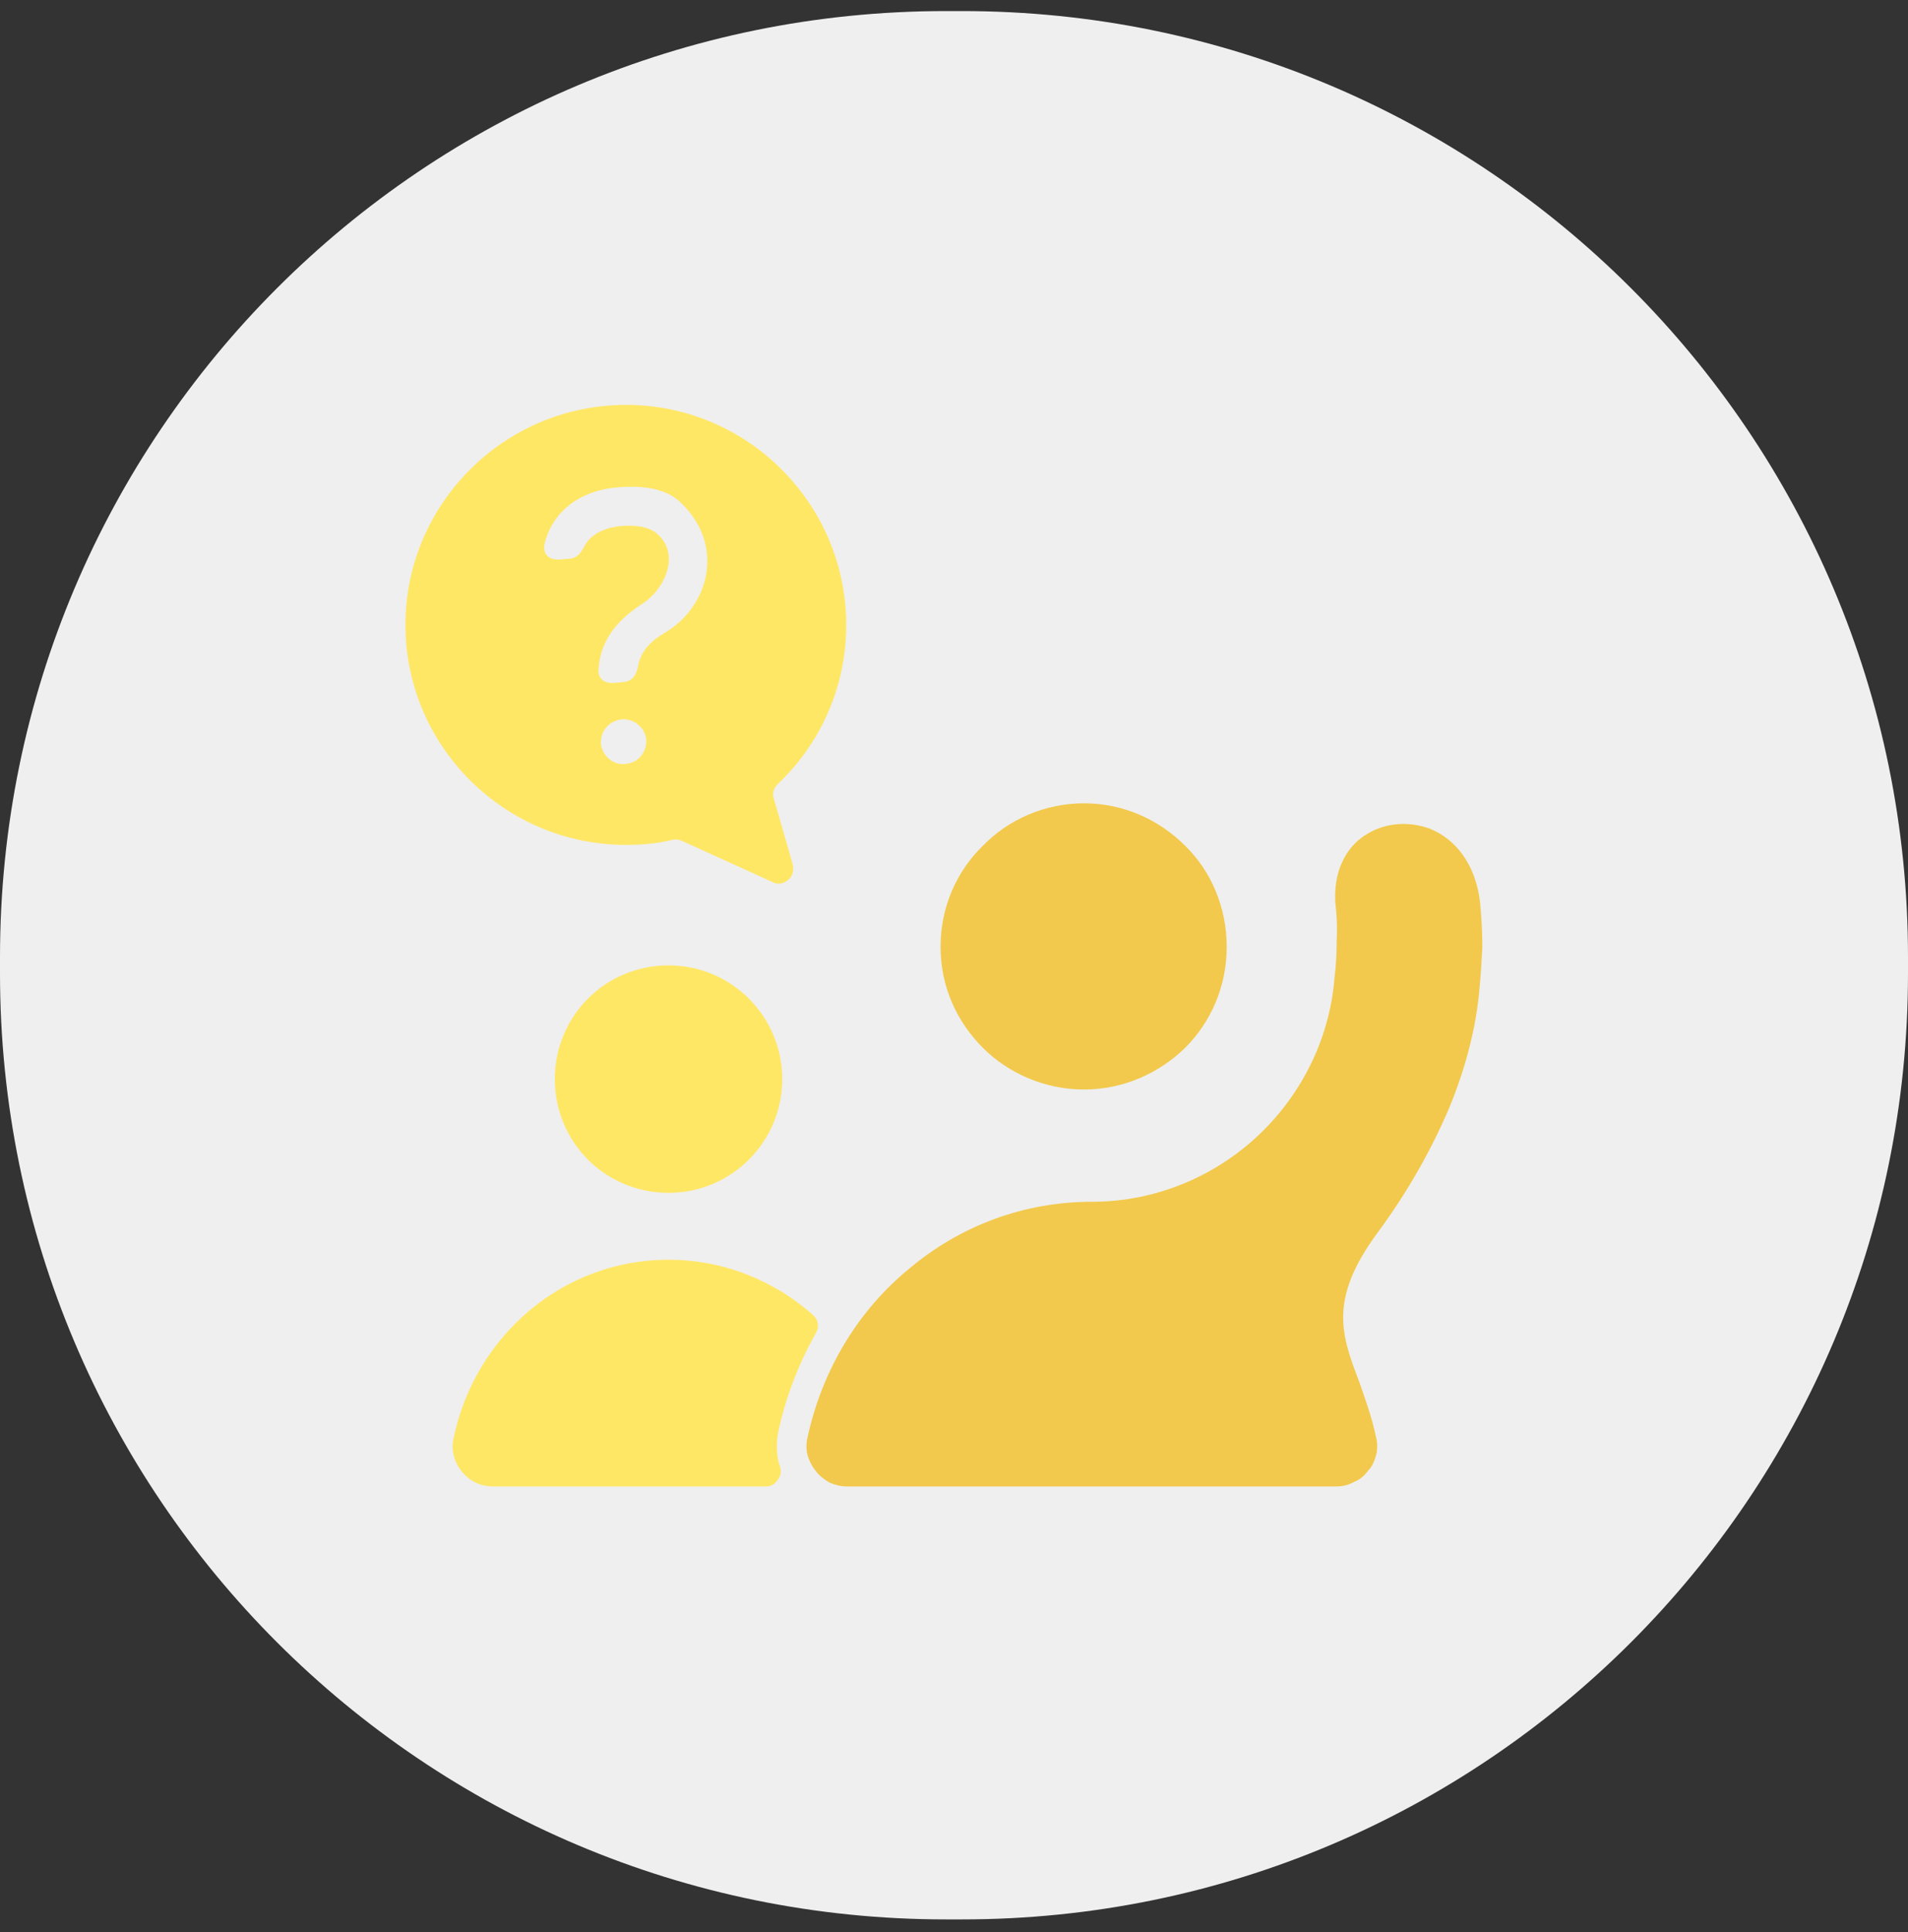 <svg width="80" height="81" viewBox="0 0 80 81" fill="none" xmlns="http://www.w3.org/2000/svg">
<rect x="0" y="0" width="80" height="81" fill="#333333" stroke="none"/>
<g clip-path="url(#clip0_1_2522)">
<path d="M40.343 0.464H39.657C17.755 0.464 0 18.219 0 40.121V40.806C0 62.709 17.755 80.464 39.657 80.464H40.343C62.245 80.464 80 62.709 80 40.806V40.121C80 18.219 62.245 0.464 40.343 0.464Z" fill="white" fill-opacity="0.92"/>
<g clip-path="url(#clip1_1_2522)">
<path d="M49.689 35.453C48.598 34.362 47.103 33.676 45.451 33.676C43.799 33.676 42.273 34.362 41.213 35.453C40.122 36.512 39.437 38.008 39.437 39.691C39.437 41.374 40.123 42.838 41.213 43.929C42.273 44.989 43.799 45.674 45.451 45.674C47.103 45.674 48.598 44.989 49.689 43.929C50.78 42.838 51.434 41.343 51.434 39.691C51.434 38.039 50.779 36.512 49.689 35.453ZM52.65 47.699C50.843 49.35 48.412 50.379 45.794 50.379C42.896 50.379 40.247 51.407 38.16 53.152C36.01 54.897 34.483 57.39 33.859 60.258C33.797 60.507 33.797 60.756 33.859 61.005C33.922 61.224 34.047 61.473 34.202 61.66C34.358 61.878 34.576 62.034 34.794 62.158C35.013 62.252 35.262 62.315 35.511 62.315H56.046C56.295 62.315 56.545 62.252 56.762 62.127C57.011 62.034 57.199 61.878 57.355 61.66C57.542 61.473 57.635 61.224 57.697 61.005C57.76 60.756 57.76 60.507 57.697 60.258C57.51 59.354 57.23 58.638 57.011 57.983C56.233 55.957 55.703 54.493 57.728 51.719C59.068 49.912 60.034 48.136 60.72 46.546C61.53 44.614 61.904 42.901 62.028 41.498C62.091 40.843 62.122 40.283 62.153 39.691C62.153 39.13 62.122 38.538 62.06 37.852C61.872 36.17 60.969 35.141 59.941 34.736C59.505 34.58 59.068 34.518 58.632 34.549C58.196 34.58 57.76 34.705 57.386 34.923C56.545 35.39 55.921 36.356 55.984 37.79C56.046 38.32 56.077 38.881 56.046 39.441C56.046 39.971 56.015 40.501 55.952 41.031C55.734 43.648 54.488 46.017 52.649 47.7L52.65 47.699Z" fill="#F2C94C"/>
<path fill-rule="evenodd" clip-rule="evenodd" d="M26.255 16.973C21.145 16.973 17 21.118 17 26.197C17 31.277 21.145 35.421 26.255 35.421C26.91 35.421 27.595 35.359 28.219 35.203C28.343 35.172 28.499 35.203 28.624 35.265L32.394 36.979C32.613 37.104 32.862 37.041 33.049 36.885C33.236 36.729 33.298 36.48 33.236 36.231L32.458 33.52C32.364 33.271 32.426 33.052 32.614 32.865C34.39 31.182 35.481 28.814 35.481 26.196C35.479 21.118 31.335 16.973 26.255 16.973ZM28.031 52.81C30.337 52.81 32.456 53.682 34.077 55.116C34.326 55.334 34.357 55.645 34.202 55.894C33.485 57.172 32.956 58.543 32.643 59.977C32.55 60.413 32.55 60.849 32.643 61.285C32.675 61.348 32.675 61.41 32.706 61.472C32.768 61.691 32.737 61.877 32.612 62.034C32.487 62.221 32.332 62.314 32.113 62.314H20.677C20.147 62.314 19.68 62.095 19.337 61.659C19.026 61.254 18.901 60.755 19.026 60.257C19.93 55.987 23.607 52.809 28.031 52.809V52.81ZM28.031 40.47C30.68 40.47 32.799 42.62 32.799 45.238C32.799 47.856 30.681 50.006 28.031 50.006C25.382 50.006 23.263 47.887 23.263 45.238C23.263 42.588 25.382 40.47 28.031 40.47ZM25.756 28.628C25.32 28.659 25.04 28.441 25.102 28.005C25.195 26.665 26.099 25.855 26.909 25.325C27.907 24.701 28.56 23.175 27.502 22.333C27.221 22.114 26.723 21.99 26.006 22.053C25.382 22.115 24.79 22.395 24.541 22.832C24.353 23.174 24.229 23.393 23.855 23.424L23.481 23.455C23.045 23.486 22.765 23.268 22.826 22.832C23.075 21.678 24.073 20.588 25.88 20.432C27.032 20.338 27.967 20.494 28.56 21.087C30.429 22.894 29.712 25.419 27.905 26.509C27.189 26.914 26.845 27.381 26.752 27.942C26.659 28.347 26.503 28.566 26.098 28.597L25.755 28.628H25.756ZM26.224 32.024C26.754 31.993 27.128 31.526 27.096 30.996C27.034 30.497 26.598 30.123 26.068 30.155C25.538 30.217 25.164 30.653 25.195 31.183C25.258 31.682 25.694 32.087 26.224 32.024Z" fill="#FFE766"/>
</g>
</g>
<defs>
<clipPath id="clip0_1_2522">
<rect width="80" height="80" fill="white" transform="translate(0 0.464)"/>
</clipPath>
<clipPath id="clip1_1_2522">
<rect width="45.154" height="45.341" fill="white" transform="translate(17 16.973)"/>
</clipPath>
</defs>
</svg>
